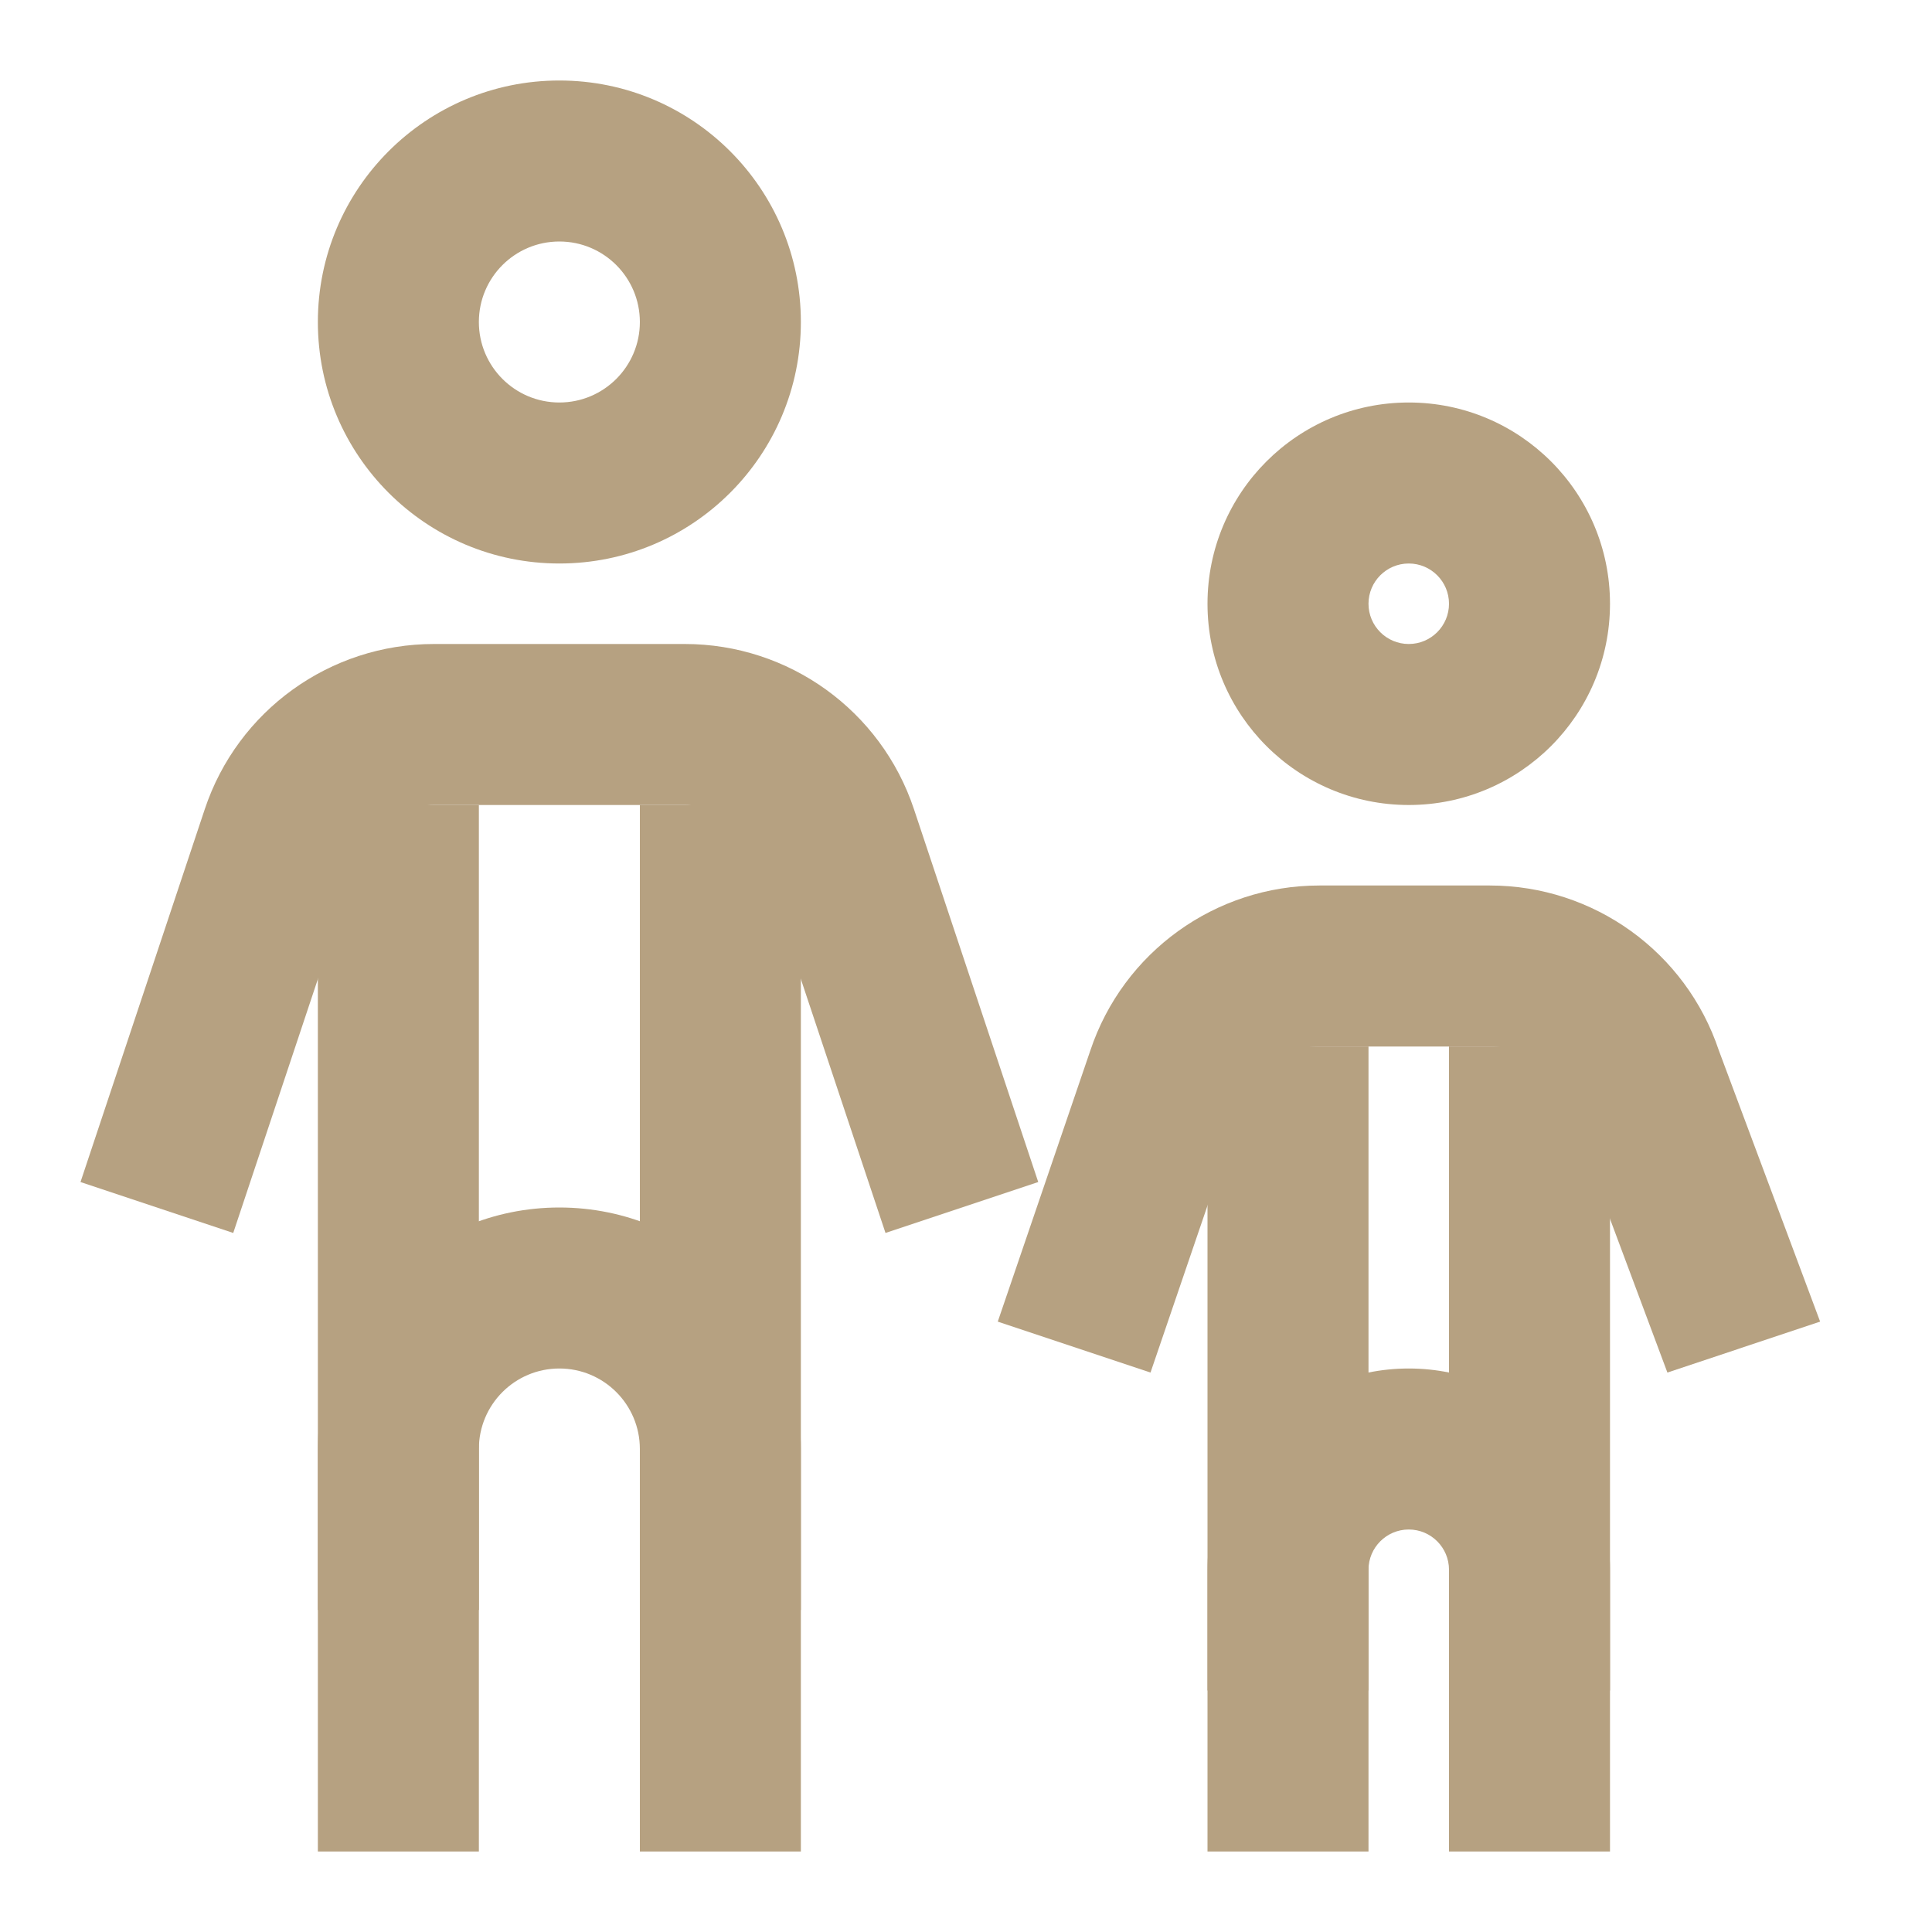 <svg width="72" height="72" viewBox="0 0 72 72" fill="none" xmlns="http://www.w3.org/2000/svg">
<path fill-rule="evenodd" clip-rule="evenodd" d="M20.846 15C22.503 15 23.846 13.657 23.846 12C23.846 10.343 22.503 9 20.846 9C19.189 9 17.846 10.343 17.846 12C17.846 13.657 19.189 15 20.846 15ZM20.846 21C25.817 21 29.846 16.971 29.846 12C29.846 7.029 25.817 3 20.846 3C15.876 3 11.846 7.029 11.846 12C11.846 16.971 15.876 21 20.846 21Z" fill="#B6A181"/>
<path fill-rule="evenodd" clip-rule="evenodd" d="M16.171 30C14.879 30 13.733 30.826 13.325 32.051L8.692 45.949L3 44.051L7.632 30.154C8.857 26.479 12.297 24 16.171 24H25.521C29.395 24 32.835 26.479 34.06 30.154L38.692 44.051L33 45.949L28.367 32.051C27.959 30.826 26.813 30 25.521 30H16.171Z" fill="#B6A181"/>
<path fill-rule="evenodd" clip-rule="evenodd" d="M49.17 39C47.879 39 46.733 39.826 46.324 41.051L42.876 51.151L37.184 49.253L40.632 39.154C41.857 35.479 45.296 33 49.17 33L55.521 33C59.395 33 62.834 35.479 64.059 39.154L67.831 49.253L62.139 51.151L58.367 41.051C57.959 39.826 56.812 39 55.521 39L49.17 39Z" fill="#B6A181"/>
<path fill-rule="evenodd" clip-rule="evenodd" d="M11.846 69V30H17.846V69H11.846Z" fill="#B6A181"/>
<path fill-rule="evenodd" clip-rule="evenodd" d="M45 69V39H51V69H45Z" fill="#B6A181"/>
<path fill-rule="evenodd" clip-rule="evenodd" d="M20.846 51C19.189 51 17.846 52.343 17.846 54V60H11.846V54C11.846 49.029 15.876 45 20.846 45C25.817 45 29.846 49.029 29.846 54V60H23.846V54C23.846 52.343 22.503 51 20.846 51Z" fill="#B6A181"/>
<path fill-rule="evenodd" clip-rule="evenodd" d="M23.846 69V30H29.846V69H23.846Z" fill="#B6A181"/>
<path fill-rule="evenodd" clip-rule="evenodd" d="M54 69V39H60V69H54Z" fill="#B6A181"/>
<path fill-rule="evenodd" clip-rule="evenodd" d="M52.5 57C51.672 57 51 57.672 51 58.5V63H45V58.5C45 54.358 48.358 51 52.5 51C56.642 51 60 54.358 60 58.5V63H54V58.5C54 57.672 53.328 57 52.5 57Z" fill="#B6A181"/>
<path fill-rule="evenodd" clip-rule="evenodd" d="M52.5 21C51.672 21 51 21.672 51 22.5C51 23.328 51.672 24 52.5 24C53.328 24 54 23.328 54 22.5C54 21.672 53.328 21 52.5 21ZM45 22.5C45 18.358 48.358 15 52.5 15C56.642 15 60 18.358 60 22.5C60 26.642 56.642 30 52.5 30C48.358 30 45 26.642 45 22.5Z" fill="#B6A181"/>
</svg>
